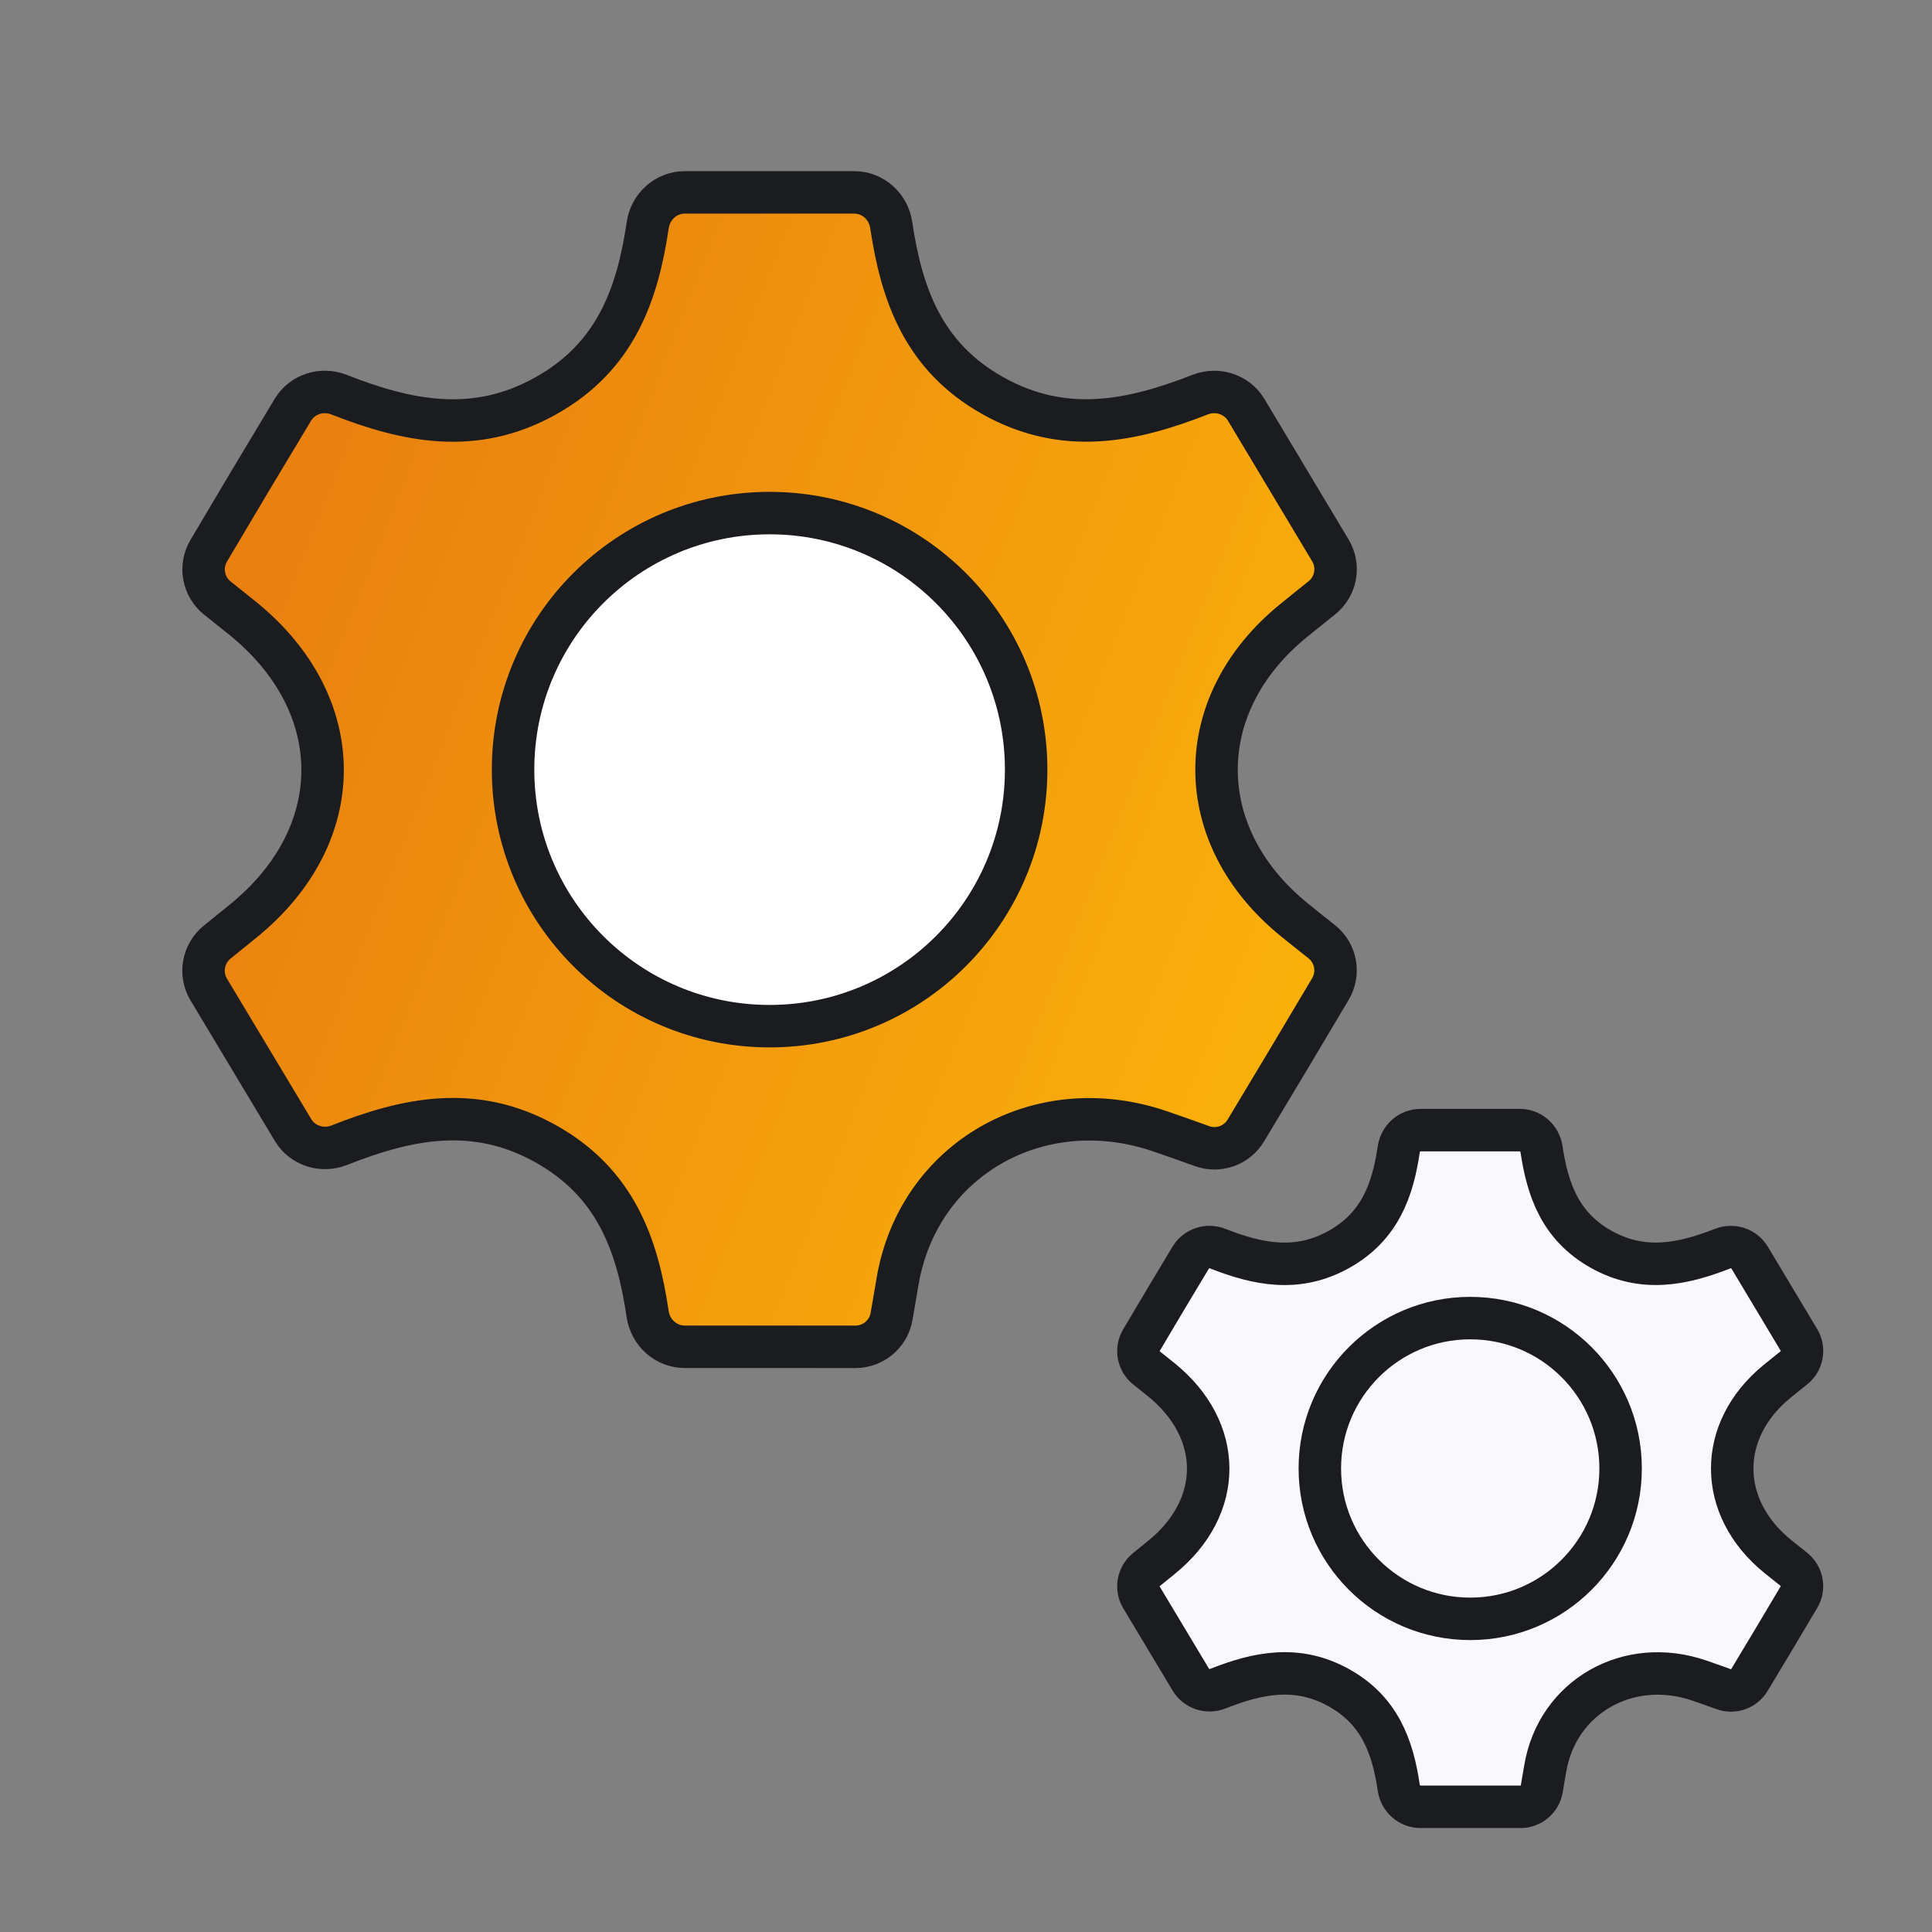 <svg width="91" height="91" viewBox="0 0 91 91" fill="none" xmlns="http://www.w3.org/2000/svg">
<rect x="0" y="0" width="91" height="91" fill="#808080" stroke="none"/>
<path d="M66.905 85.103C66.387 85.103 65.957 84.711 65.882 84.199C65.602 82.299 65.001 80.566 63.045 79.485C61.095 78.407 59.245 78.795 57.368 79.537C56.895 79.725 56.352 79.554 56.091 79.118C55.316 77.826 54.549 76.548 53.764 75.24C53.505 74.808 53.603 74.251 53.994 73.933C54.227 73.743 54.461 73.553 54.697 73.363C57.651 70.98 57.644 67.355 54.678 64.971C54.456 64.793 54.234 64.615 54.002 64.431C53.608 64.116 53.505 63.559 53.763 63.125C54.14 62.487 54.517 61.85 54.896 61.215C55.286 60.563 55.678 59.911 56.086 59.232C56.347 58.798 56.888 58.628 57.359 58.813C59.228 59.547 61.098 59.948 63.063 58.85C65.009 57.764 65.604 56.027 65.884 54.132C65.96 53.62 66.389 53.23 66.906 53.23H71.587C72.103 53.23 72.531 53.618 72.607 54.127C72.891 56.016 73.475 57.758 75.42 58.846C77.386 59.945 79.257 59.549 81.137 58.813C81.609 58.629 82.149 58.8 82.41 59.235C83.19 60.537 83.956 61.816 84.734 63.114C84.994 63.548 84.893 64.107 84.498 64.423C84.232 64.636 83.971 64.846 83.71 65.058C80.876 67.367 80.884 70.992 83.728 73.306C83.98 73.51 84.233 73.712 84.494 73.918C84.89 74.232 84.992 74.79 84.734 75.225C84.347 75.877 83.963 76.521 83.58 77.165C83.193 77.812 82.803 78.459 82.399 79.132C82.151 79.546 81.645 79.726 81.191 79.563C80.807 79.425 80.426 79.289 80.044 79.158C76.69 78.005 73.341 79.926 72.779 83.321C72.727 83.635 72.673 83.948 72.617 84.267C72.532 84.751 72.111 85.104 71.62 85.104L66.905 85.103Z" fill="#F9F9FC" stroke="#1B1C20" stroke-width="2"/>
<path d="M76.333 69.167C76.333 73.079 73.162 76.25 69.25 76.25C65.338 76.25 62.166 73.079 62.166 69.167C62.166 65.255 65.338 62.084 69.25 62.084C73.162 62.084 76.333 65.255 76.333 69.167Z" fill="#F9F9FC" stroke="#1B1C20" stroke-width="2"/>
<path d="M32.249 63.435C31.366 63.435 30.633 62.767 30.505 61.893C30.027 58.652 29.001 55.695 25.665 53.852C22.338 52.012 19.184 52.673 15.981 53.941C15.174 54.26 14.248 53.969 13.802 53.225C12.48 51.022 11.172 48.841 9.833 46.611C9.391 45.874 9.558 44.923 10.224 44.38C10.623 44.056 11.022 43.731 11.423 43.408C16.464 39.343 16.451 33.159 11.392 29.092C11.014 28.788 10.634 28.485 10.239 28.17C9.566 27.634 9.392 26.684 9.83 25.943C10.474 24.854 11.117 23.768 11.763 22.685C12.429 21.572 13.098 20.46 13.794 19.303C14.239 18.562 15.161 18.271 15.965 18.587C19.154 19.84 22.344 20.523 25.696 18.651C29.016 16.797 30.031 13.835 30.509 10.602C30.637 9.729 31.37 9.062 32.252 9.062H40.237C41.116 9.062 41.847 9.725 41.977 10.594C42.46 13.817 43.457 16.787 46.775 18.643C50.13 20.519 53.321 19.843 56.529 18.588C57.333 18.273 58.255 18.566 58.699 19.307C60.03 21.528 61.337 23.71 62.663 25.925C63.107 26.665 62.935 27.619 62.261 28.158C61.808 28.52 61.361 28.878 60.917 29.241C56.083 33.179 56.096 39.364 60.948 43.31C61.377 43.659 61.81 44.003 62.254 44.355C62.93 44.891 63.104 45.843 62.664 46.584C62.003 47.696 61.349 48.795 60.695 49.893C60.035 50.998 59.371 52.102 58.681 53.249C58.257 53.955 57.395 54.263 56.62 53.984C55.965 53.749 55.315 53.518 54.663 53.294C48.942 51.326 43.23 54.604 42.27 60.395C42.181 60.93 42.089 61.465 41.993 62.01C41.849 62.835 41.13 63.437 40.292 63.437L32.249 63.435Z" fill="url(#paint0_linear_68_2708)" stroke="#1B1C20" stroke-width="2"/>
<path d="M48.333 36.25C48.333 42.924 42.923 48.334 36.25 48.334C29.576 48.334 24.166 42.924 24.166 36.25C24.166 29.577 29.576 24.167 36.25 24.167C42.923 24.167 48.333 29.577 48.333 36.25Z" fill="white" stroke="#1B1C20" stroke-width="2"/>
<defs>
<linearGradient id="paint0_linear_68_2708" x1="12.141" y1="27.225" x2="61.877" y2="46.875" gradientUnits="userSpaceOnUse">
<stop stop-color="#E98010"/>
<stop offset="1" stop-color="#FAB10B"/>
</linearGradient>
</defs>
</svg>
